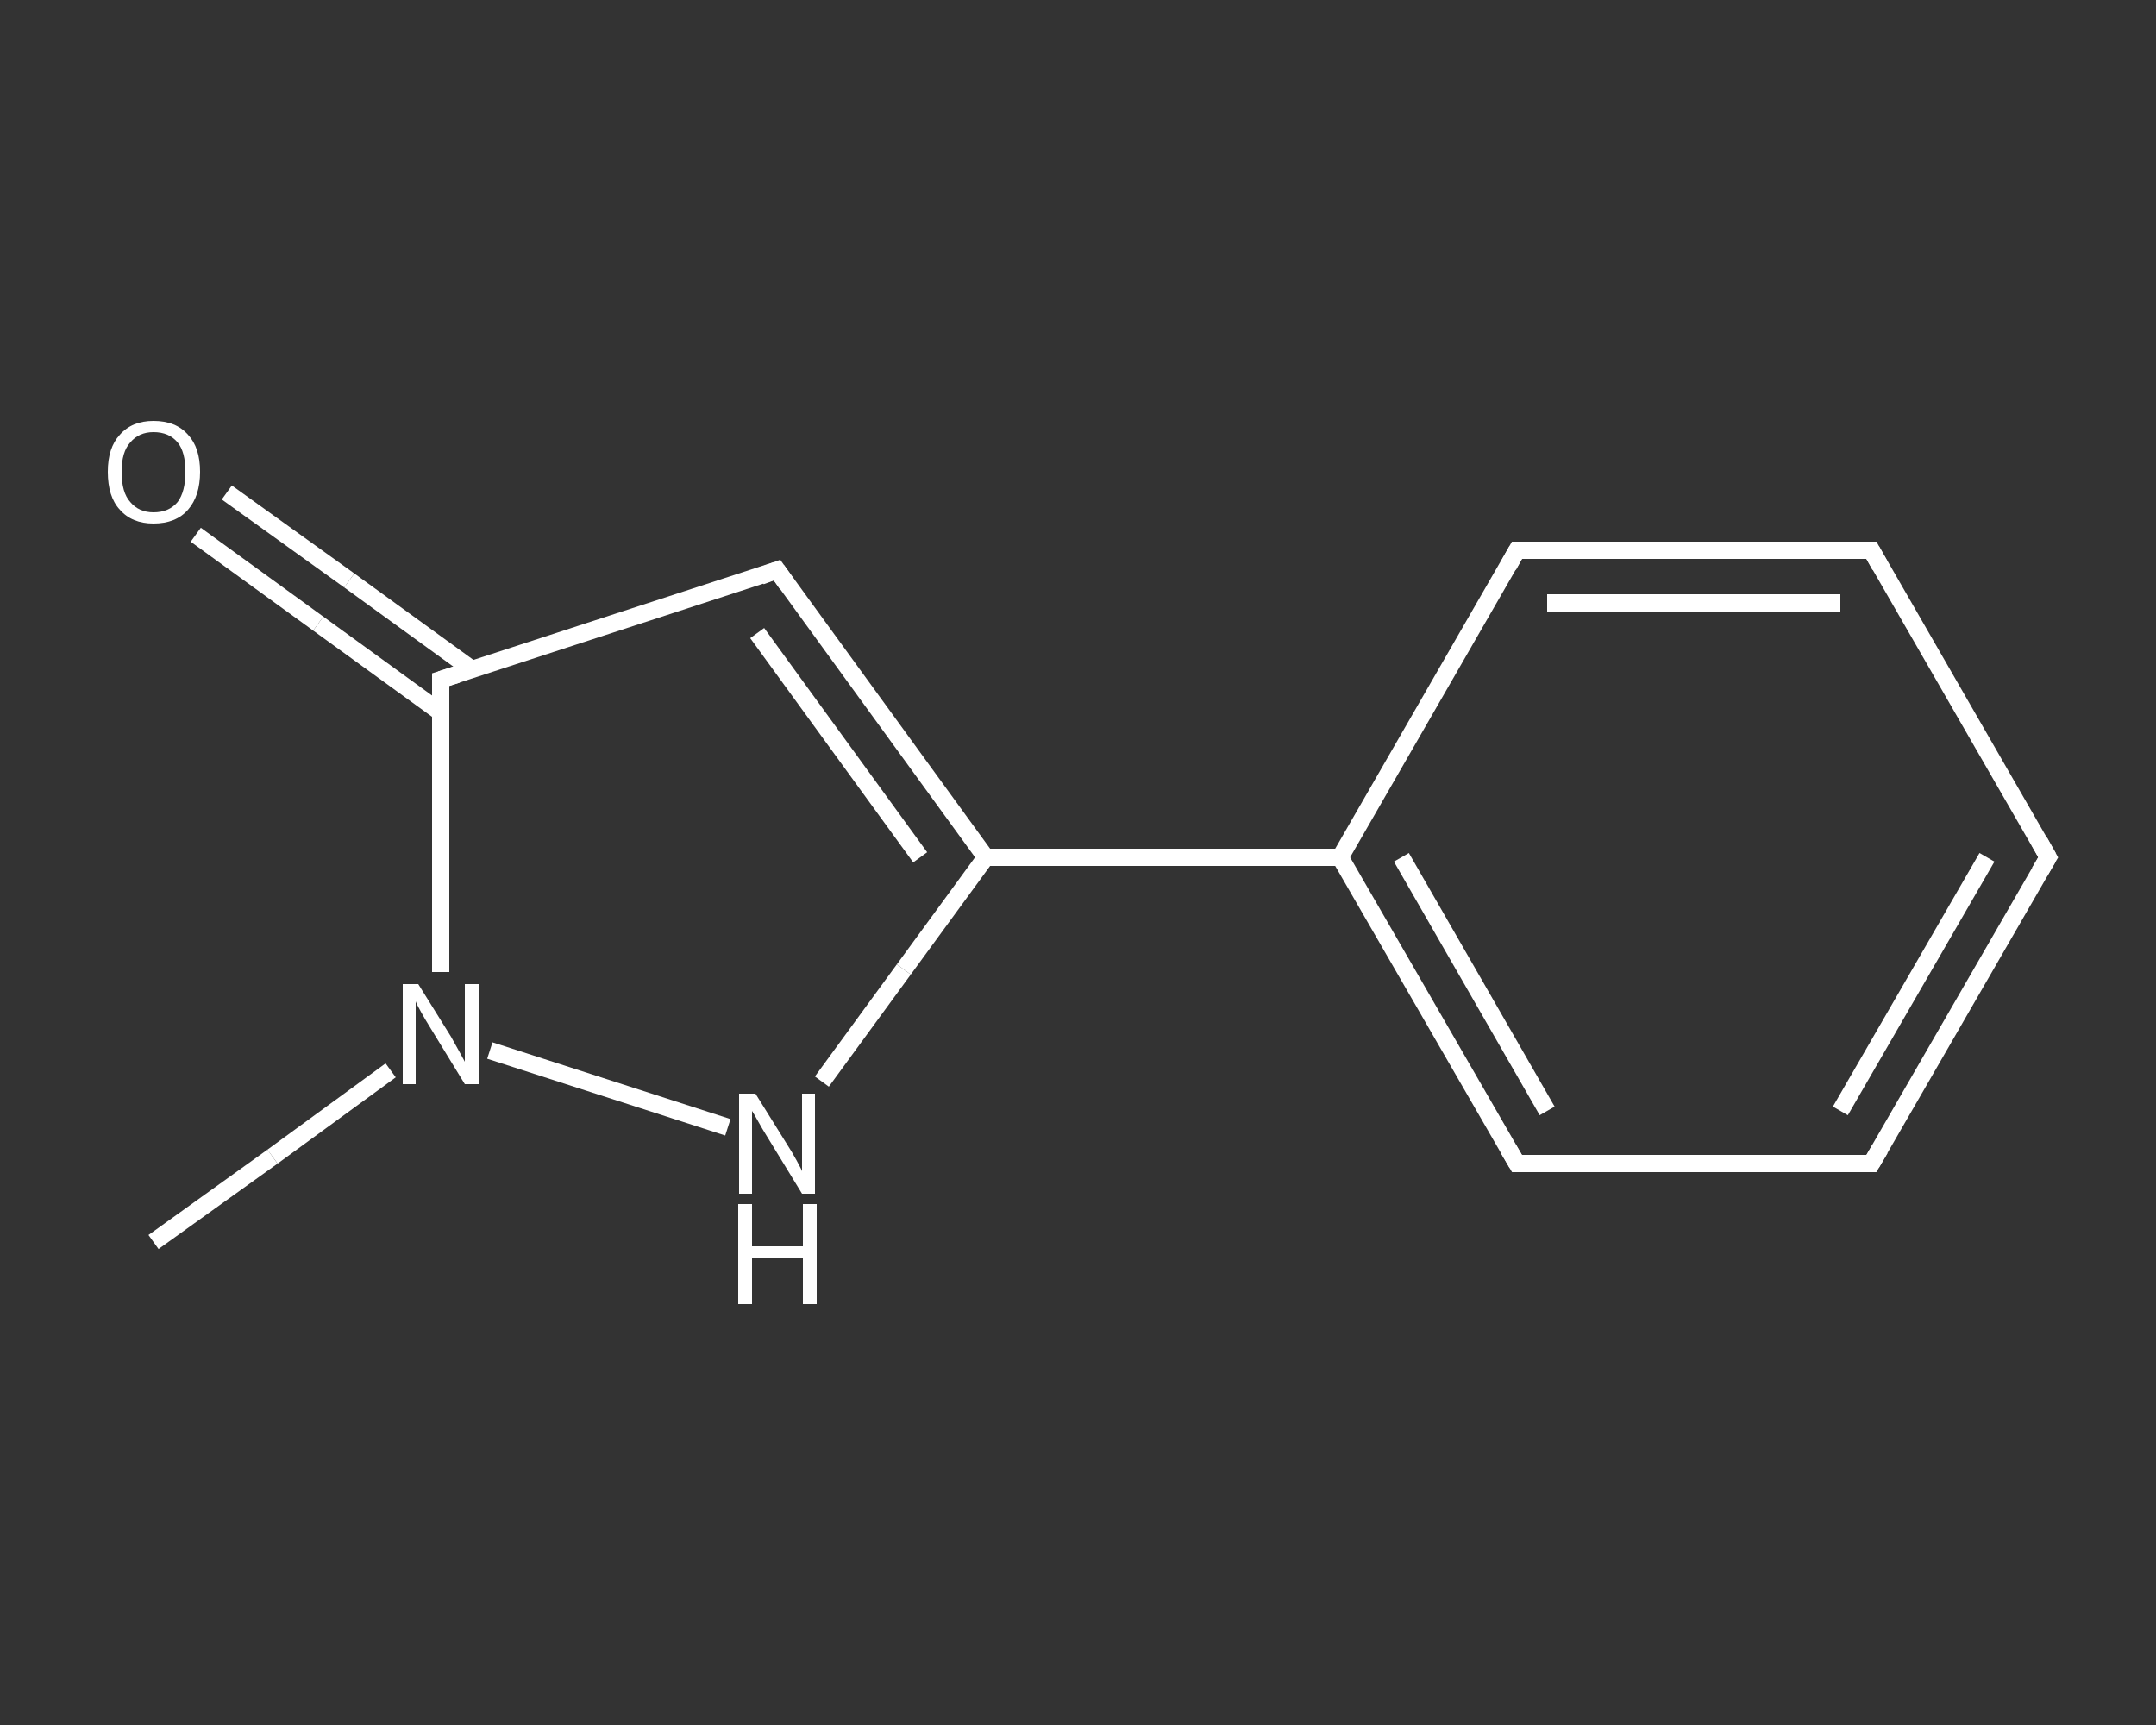 <?xml version='1.0' encoding='iso-8859-1'?>
<svg version='1.1' baseProfile='full'
              xmlns='http://www.w3.org/2000/svg'
                      xmlns:rdkit='http://www.rdkit.org/xml'
                      xmlns:xlink='http://www.w3.org/1999/xlink'
                  xml:space='preserve'
width='250px' height='200px' viewBox='0 0 250 200'>
<rect x="0" y="0" width="250" height="200" fill="#333333" stroke="none"/>
<!-- END OF HEADER -->
<rect style='opacity:1.0;fill:transparent;stroke:none' width='250.0' height='200.0' x='0.0' y='0.0'> </rect>
<path class='bond-0 atom-0 atom-1' d='M 17.8,144.0 L 31.6,134.1' style='fill:none;fill-rule:evenodd;stroke:#FFFFFF;stroke-width:2.0px;stroke-linecap:butt;stroke-linejoin:miter;stroke-opacity:1' />
<path class='bond-0 atom-0 atom-1' d='M 31.6,134.1 L 45.3,124.1' style='fill:none;fill-rule:evenodd;stroke:#FFFFFF;stroke-width:2.0px;stroke-linecap:butt;stroke-linejoin:miter;stroke-opacity:1' />
<path class='bond-1 atom-1 atom-2' d='M 56.8,121.8 L 84.4,130.7' style='fill:none;fill-rule:evenodd;stroke:#FFFFFF;stroke-width:2.0px;stroke-linecap:butt;stroke-linejoin:miter;stroke-opacity:1' />
<path class='bond-2 atom-2 atom-3' d='M 95.3,125.4 L 104.8,112.4' style='fill:none;fill-rule:evenodd;stroke:#FFFFFF;stroke-width:2.0px;stroke-linecap:butt;stroke-linejoin:miter;stroke-opacity:1' />
<path class='bond-2 atom-2 atom-3' d='M 104.8,112.4 L 114.3,99.4' style='fill:none;fill-rule:evenodd;stroke:#FFFFFF;stroke-width:2.0px;stroke-linecap:butt;stroke-linejoin:miter;stroke-opacity:1' />
<path class='bond-3 atom-3 atom-4' d='M 114.3,99.4 L 155.4,99.4' style='fill:none;fill-rule:evenodd;stroke:#FFFFFF;stroke-width:2.0px;stroke-linecap:butt;stroke-linejoin:miter;stroke-opacity:1' />
<path class='bond-4 atom-4 atom-5' d='M 155.4,99.4 L 175.9,134.9' style='fill:none;fill-rule:evenodd;stroke:#FFFFFF;stroke-width:2.0px;stroke-linecap:butt;stroke-linejoin:miter;stroke-opacity:1' />
<path class='bond-4 atom-4 atom-5' d='M 162.5,99.4 L 179.4,128.8' style='fill:none;fill-rule:evenodd;stroke:#FFFFFF;stroke-width:2.0px;stroke-linecap:butt;stroke-linejoin:miter;stroke-opacity:1' />
<path class='bond-5 atom-5 atom-6' d='M 175.9,134.9 L 217.0,134.9' style='fill:none;fill-rule:evenodd;stroke:#FFFFFF;stroke-width:2.0px;stroke-linecap:butt;stroke-linejoin:miter;stroke-opacity:1' />
<path class='bond-6 atom-6 atom-7' d='M 217.0,134.9 L 237.5,99.4' style='fill:none;fill-rule:evenodd;stroke:#FFFFFF;stroke-width:2.0px;stroke-linecap:butt;stroke-linejoin:miter;stroke-opacity:1' />
<path class='bond-6 atom-6 atom-7' d='M 213.4,128.8 L 230.4,99.4' style='fill:none;fill-rule:evenodd;stroke:#FFFFFF;stroke-width:2.0px;stroke-linecap:butt;stroke-linejoin:miter;stroke-opacity:1' />
<path class='bond-7 atom-7 atom-8' d='M 237.5,99.4 L 217.0,63.8' style='fill:none;fill-rule:evenodd;stroke:#FFFFFF;stroke-width:2.0px;stroke-linecap:butt;stroke-linejoin:miter;stroke-opacity:1' />
<path class='bond-8 atom-8 atom-9' d='M 217.0,63.8 L 175.9,63.8' style='fill:none;fill-rule:evenodd;stroke:#FFFFFF;stroke-width:2.0px;stroke-linecap:butt;stroke-linejoin:miter;stroke-opacity:1' />
<path class='bond-8 atom-8 atom-9' d='M 213.4,69.9 L 179.4,69.9' style='fill:none;fill-rule:evenodd;stroke:#FFFFFF;stroke-width:2.0px;stroke-linecap:butt;stroke-linejoin:miter;stroke-opacity:1' />
<path class='bond-9 atom-3 atom-10' d='M 114.3,99.4 L 90.1,66.1' style='fill:none;fill-rule:evenodd;stroke:#FFFFFF;stroke-width:2.0px;stroke-linecap:butt;stroke-linejoin:miter;stroke-opacity:1' />
<path class='bond-9 atom-3 atom-10' d='M 106.7,99.4 L 87.8,73.4' style='fill:none;fill-rule:evenodd;stroke:#FFFFFF;stroke-width:2.0px;stroke-linecap:butt;stroke-linejoin:miter;stroke-opacity:1' />
<path class='bond-10 atom-10 atom-11' d='M 90.1,66.1 L 51.1,78.8' style='fill:none;fill-rule:evenodd;stroke:#FFFFFF;stroke-width:2.0px;stroke-linecap:butt;stroke-linejoin:miter;stroke-opacity:1' />
<path class='bond-11 atom-11 atom-12' d='M 54.7,77.6 L 40.5,67.3' style='fill:none;fill-rule:evenodd;stroke:#FFFFFF;stroke-width:2.0px;stroke-linecap:butt;stroke-linejoin:miter;stroke-opacity:1' />
<path class='bond-11 atom-11 atom-12' d='M 40.5,67.3 L 26.3,57.1' style='fill:none;fill-rule:evenodd;stroke:#FFFFFF;stroke-width:2.0px;stroke-linecap:butt;stroke-linejoin:miter;stroke-opacity:1' />
<path class='bond-11 atom-11 atom-12' d='M 51.1,82.6 L 36.9,72.3' style='fill:none;fill-rule:evenodd;stroke:#FFFFFF;stroke-width:2.0px;stroke-linecap:butt;stroke-linejoin:miter;stroke-opacity:1' />
<path class='bond-11 atom-11 atom-12' d='M 36.9,72.3 L 22.7,62.0' style='fill:none;fill-rule:evenodd;stroke:#FFFFFF;stroke-width:2.0px;stroke-linecap:butt;stroke-linejoin:miter;stroke-opacity:1' />
<path class='bond-12 atom-11 atom-1' d='M 51.1,78.8 L 51.1,95.8' style='fill:none;fill-rule:evenodd;stroke:#FFFFFF;stroke-width:2.0px;stroke-linecap:butt;stroke-linejoin:miter;stroke-opacity:1' />
<path class='bond-12 atom-11 atom-1' d='M 51.1,95.8 L 51.1,112.7' style='fill:none;fill-rule:evenodd;stroke:#FFFFFF;stroke-width:2.0px;stroke-linecap:butt;stroke-linejoin:miter;stroke-opacity:1' />
<path class='bond-13 atom-9 atom-4' d='M 175.9,63.8 L 155.4,99.4' style='fill:none;fill-rule:evenodd;stroke:#FFFFFF;stroke-width:2.0px;stroke-linecap:butt;stroke-linejoin:miter;stroke-opacity:1' />
<path d='M 174.9,133.2 L 175.9,134.9 L 177.9,134.9' style='fill:none;stroke:#FFFFFF;stroke-width:2.0px;stroke-linecap:butt;stroke-linejoin:miter;stroke-opacity:1;' />
<path d='M 214.9,134.9 L 217.0,134.9 L 218.0,133.2' style='fill:none;stroke:#FFFFFF;stroke-width:2.0px;stroke-linecap:butt;stroke-linejoin:miter;stroke-opacity:1;' />
<path d='M 236.5,101.1 L 237.5,99.4 L 236.5,97.6' style='fill:none;stroke:#FFFFFF;stroke-width:2.0px;stroke-linecap:butt;stroke-linejoin:miter;stroke-opacity:1;' />
<path d='M 218.0,65.6 L 217.0,63.8 L 214.9,63.8' style='fill:none;stroke:#FFFFFF;stroke-width:2.0px;stroke-linecap:butt;stroke-linejoin:miter;stroke-opacity:1;' />
<path d='M 177.9,63.8 L 175.9,63.8 L 174.9,65.6' style='fill:none;stroke:#FFFFFF;stroke-width:2.0px;stroke-linecap:butt;stroke-linejoin:miter;stroke-opacity:1;' />
<path d='M 91.3,67.8 L 90.1,66.1 L 88.2,66.8' style='fill:none;stroke:#FFFFFF;stroke-width:2.0px;stroke-linecap:butt;stroke-linejoin:miter;stroke-opacity:1;' />
<path d='M 53.0,78.2 L 51.1,78.8 L 51.1,79.7' style='fill:none;stroke:#FFFFFF;stroke-width:2.0px;stroke-linecap:butt;stroke-linejoin:miter;stroke-opacity:1;' />
<path class='atom-1' d='M 48.5 114.1
L 52.3 120.2
Q 52.7 120.9, 53.3 122.0
Q 53.9 123.1, 53.9 123.1
L 53.9 114.1
L 55.5 114.1
L 55.5 125.7
L 53.9 125.7
L 49.8 119.0
Q 49.3 118.2, 48.8 117.3
Q 48.3 116.4, 48.2 116.1
L 48.2 125.7
L 46.7 125.7
L 46.7 114.1
L 48.5 114.1
' fill='#FFFFFF'/>
<path class='atom-2' d='M 87.6 126.8
L 91.4 132.9
Q 91.8 133.5, 92.4 134.6
Q 93.0 135.7, 93.0 135.8
L 93.0 126.8
L 94.5 126.8
L 94.5 138.4
L 93.0 138.4
L 88.9 131.7
Q 88.4 130.9, 87.9 130.0
Q 87.4 129.1, 87.2 128.8
L 87.2 138.4
L 85.7 138.4
L 85.7 126.8
L 87.6 126.8
' fill='#FFFFFF'/>
<path class='atom-2' d='M 85.6 139.6
L 87.2 139.6
L 87.2 144.5
L 93.1 144.5
L 93.1 139.6
L 94.7 139.6
L 94.7 151.2
L 93.1 151.2
L 93.1 145.8
L 87.2 145.8
L 87.2 151.2
L 85.6 151.2
L 85.6 139.6
' fill='#FFFFFF'/>
<path class='atom-12' d='M 12.5 54.7
Q 12.5 51.9, 13.9 50.4
Q 15.3 48.8, 17.8 48.8
Q 20.4 48.8, 21.8 50.4
Q 23.2 51.9, 23.2 54.7
Q 23.2 57.5, 21.8 59.1
Q 20.4 60.7, 17.8 60.7
Q 15.3 60.7, 13.9 59.1
Q 12.5 57.6, 12.5 54.7
M 17.8 59.4
Q 19.6 59.4, 20.6 58.2
Q 21.5 57.0, 21.5 54.7
Q 21.5 52.4, 20.6 51.3
Q 19.6 50.1, 17.8 50.1
Q 16.1 50.1, 15.1 51.3
Q 14.1 52.4, 14.1 54.7
Q 14.1 57.1, 15.1 58.2
Q 16.1 59.4, 17.8 59.4
' fill='#FFFFFF'/>
</svg>
